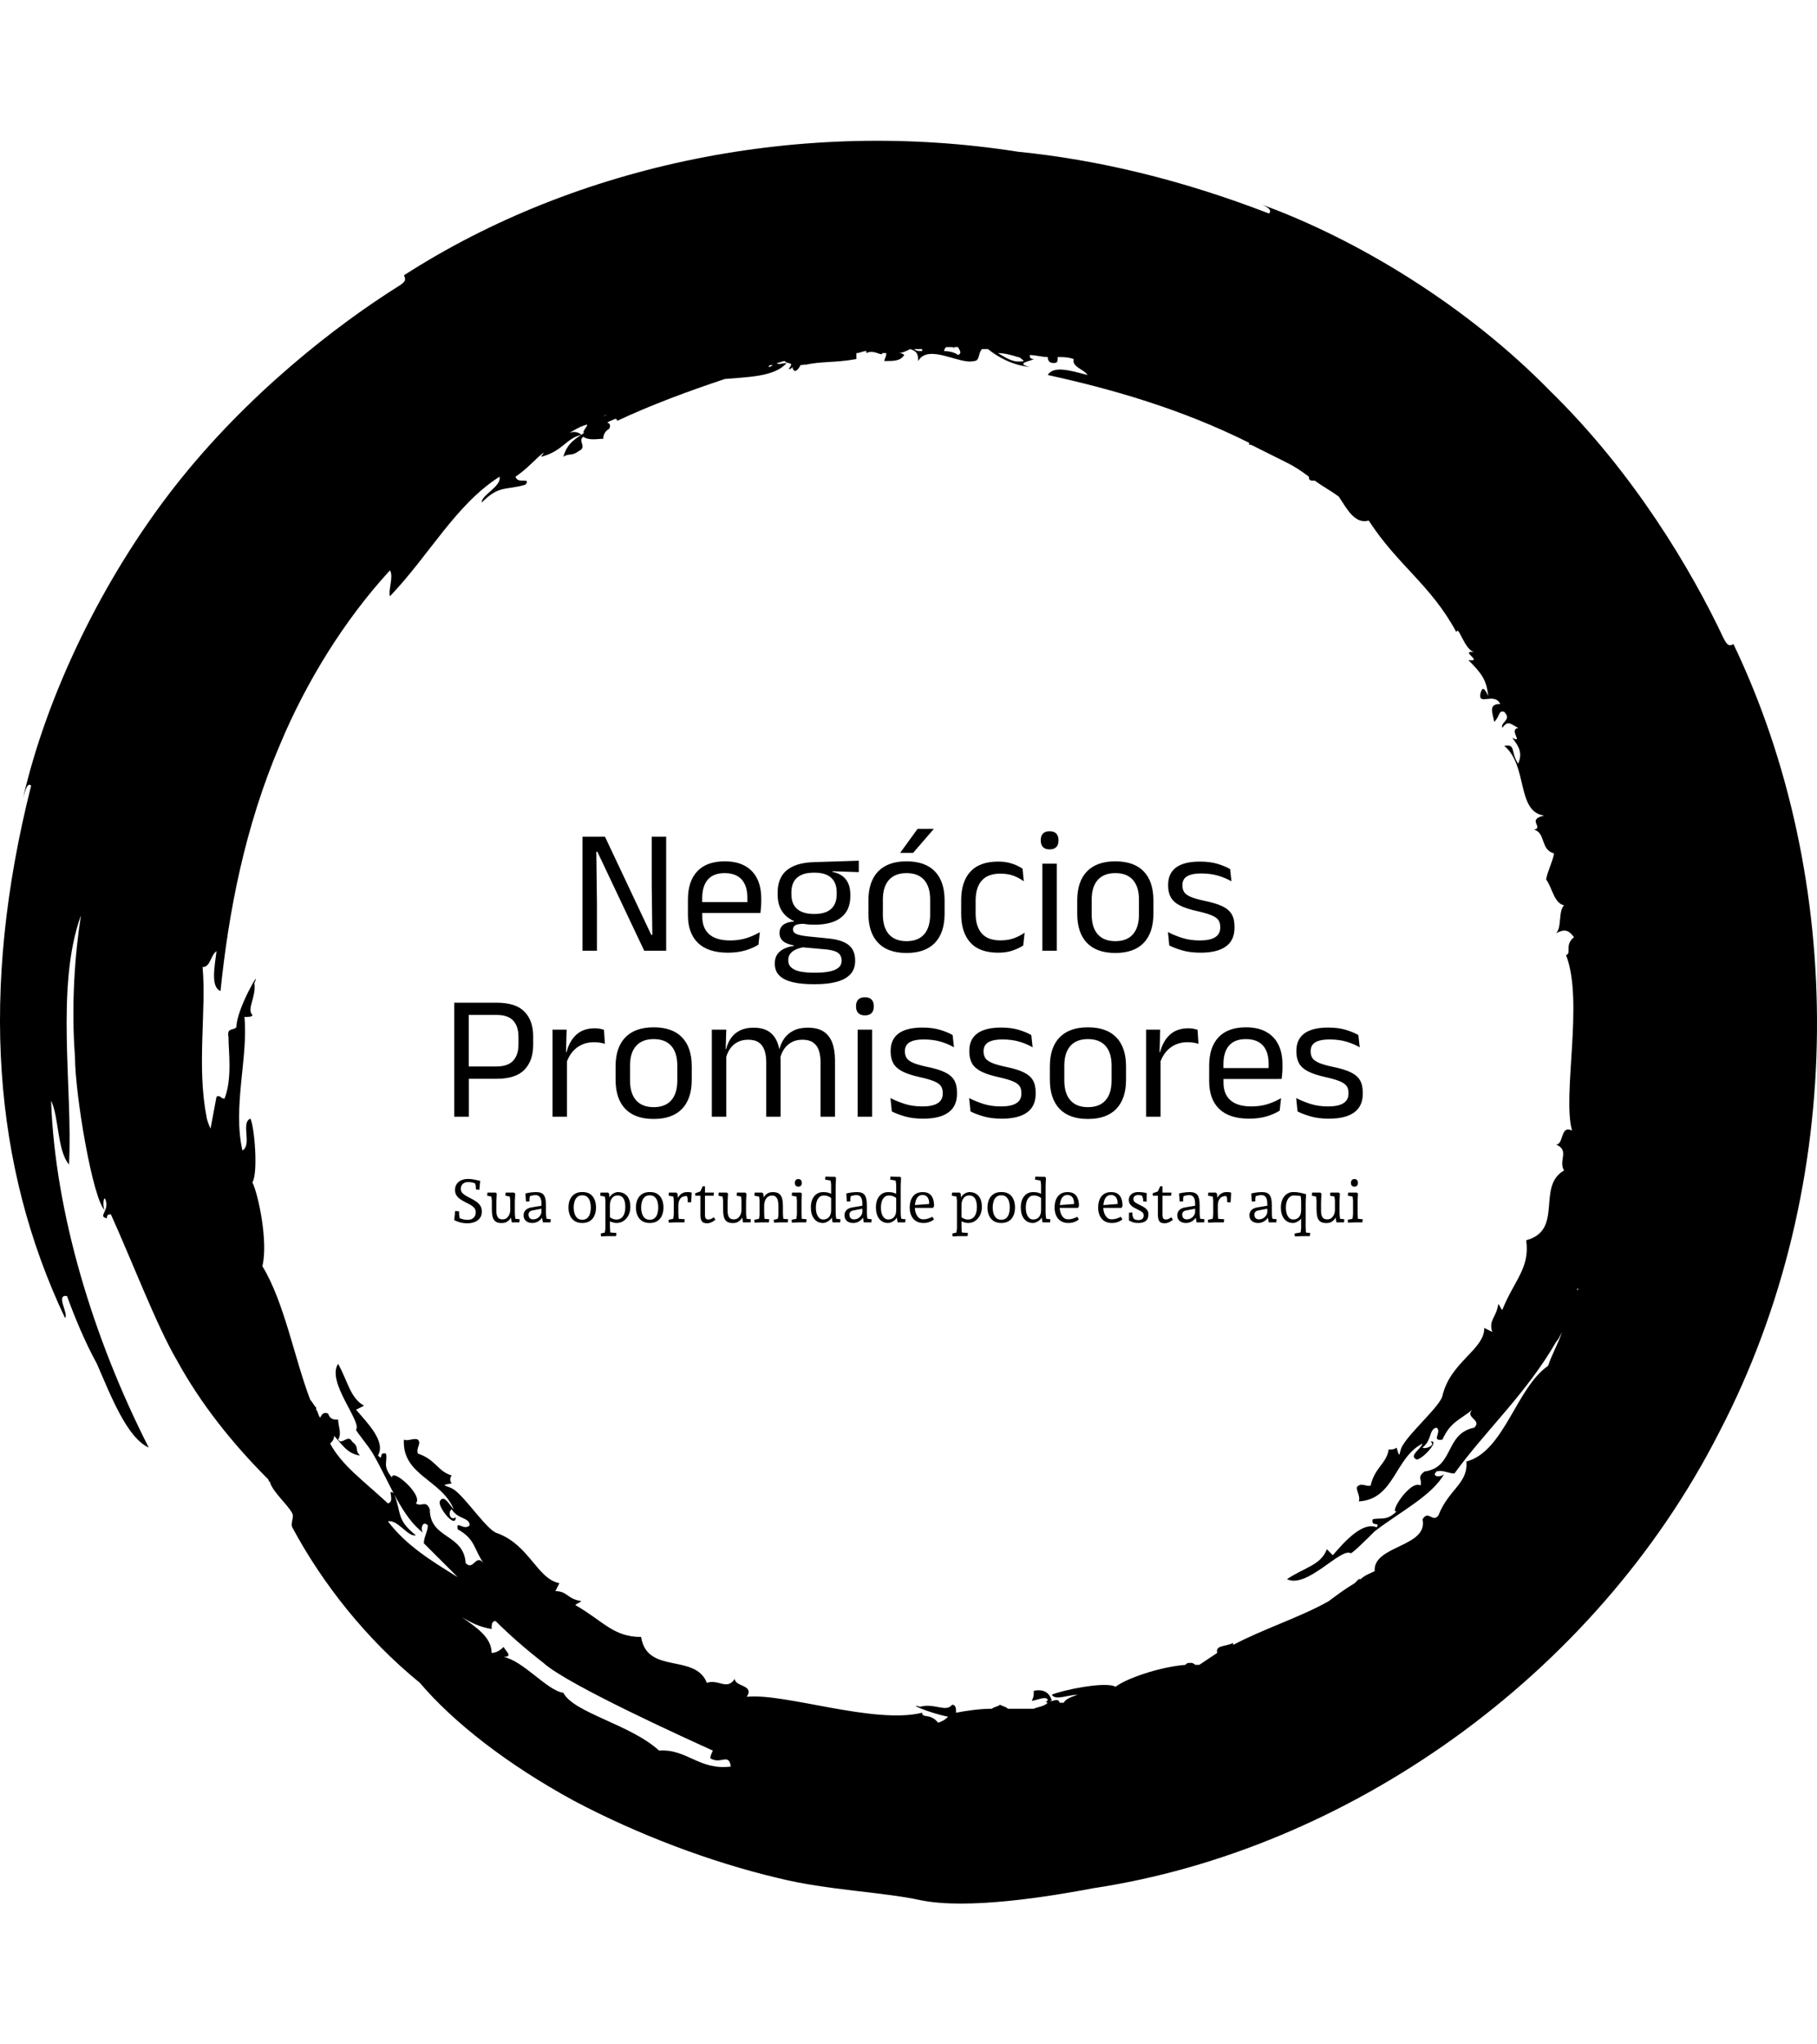 <svg xmlns="http://www.w3.org/2000/svg" version="1.1" xmlns:xlink="http://www.w3.org/1999/xlink" xmlns:svgjs="http://svgjs.dev/svgjs" width="2000" height="2250" viewBox="0 0 2000 2250"><g transform="matrix(1,0,0,1,0,0)"><svg viewBox="0 0 320 360" data-background-color="#fffff5" preserveAspectRatio="xMidYMid meet" height="2250" width="2000" xmlns="http://www.w3.org/2000/svg" xmlns:xlink="http://www.w3.org/1999/xlink"><g id="tight-bounds" transform="matrix(1,0,0,1,0,0)"><svg viewBox="0 0 320 360" height="360" width="320"><g><svg></svg></g><g><svg viewBox="0 0 320 360" height="360" width="320"><g><path d="M165.217 303.356c-1.404-1.755-2.809-0.702-2.808-1.755-8.426 2.106-24.223-3.511-30.894-2.809 1.404-2.106-2.106-1.755-2.106-3.159-1.404 2.106-2.809 0-4.915 0.702-2.106-5.266-10.532-1.404-11.585-8.075-4.915 0-6.67-2.809-11.586-5.617 0.351-0.351 0.702-0.351 1.054-0.702-2.457-0.351-2.457-1.755-4.564-1.755l0.702-1.405c-3.862-0.702-5.266-6.67-10.883-8.776-1.755-0.351-5.617-6.319-7.723-7.724-1.053-0.702-2.809-0.702-0.352-1.053-0.351-0.351-0.351-1.053 0-1.404-2.457-0.702-2.809-2.809-5.968-3.862-0.351-1.053 0.702-1.755 0-2.457-0.702-0.351-1.755 0.351-2.457 0-0.351 6.319 6.67 7.021 8.777 12.287-0.702-0.702-1.755-2.809-2.458-1.404-0.351 1.053 2.809 4.915 2.809 2.808-1.053 0.702-1.404-1.053-0.703-1.404 1.053 1.755 3.16 1.404 3.16 2.809-1.053 1.053-2.457-1.053-2.106 0.702 3.16 1.755 2.809 3.511 4.563 5.968-1.404-1.755-1.755 1.404-3.159 0-0.351-5.266-6.319-4.213-6.319-9.479-0.702-1.755-1.404-0.351-2.458-1.053 1.404-1.404-4.213-6.319-4.213-4.564-1.755-2.106-0.702-2.809-1.053-4.213-1.404-0.351-0.351 1.404-1.404 0.351 1.404-2.457-1.755-5.617-3.862-8.074l1.405-0.702c-2.457-1.404-2.809-4.213-4.564-7.373-2.106 3.16 4.213 10.181 3.159 11.585 0 0.351 2.457 3.16 3.16 4.564 2.809 4.915 4.915 10.883 8.777 13.692-0.702-0.351-0.351-2.457 0.702-1.404 0 1.053-0.702 2.106-0.702 3.159 2.106 2.106 3.862 3.862 5.968 5.968-4.564-2.809-9.128-5.617-12.288-9.83 1.755-0.351 3.511 2.809 4.915 2.458-3.511-2.809-2.457-3.862-3.861-7.372-1.404-1.053 0.351 1.404-1.054 1.755-4.564-4.213-8.075-6.67-10.181-10.532 0.351-0.351 0.702-0.702 0.703-1.404-0.351-0.351-0.351-0.351-0.703-0.702 2.106 2.106 2.809 3.862 5.266 4.212-1.053-1.053 0-1.404-1.404-2.457-0.702-1.404-1.755 0.702-2.457-0.351 0.702-1.053 0-2.457 0-3.511-0.702 0-1.404 0-1.756-1.053-0.702-0.351-1.053 0-1.404 0.702-0.351-0.351-0.351-1.053-0.702-1.404v-0.351c-0.351-0.351-0.702-1.053-1.053-1.405-2.809-7.372-4.564-17.202-8.426-23.521 1.053-4.213-0.702-12.638-1.755-14.745 1.053-1.755 0.351-9.83-0.351-11.234-1.755 0.702 0.351 4.564-1.404 5.617-1.755-7.723 1.053-16.5 0.351-23.521 0.702 0 1.404 0 1.404-0.351-1.053-1.053 0.702-3.16 0.351-5.617 1.404-3.16-3.16 4.564-3.16 7.723-0.351 0.702-1.755 0-1.404 1.756 0 2.457 0.702 7.372-0.702 10.883-0.702 0-0.702-0.702-1.404-0.351-0.351 1.755-0.702 3.862-1.053 5.617-0.351-0.702-0.702-1.755-0.703-2.107-1.755-8.777 0-18.958-0.702-26.33 1.404 0 1.404-2.106 2.458-2.808-0.351 2.809-1.053 6.319 0.702 7.021 1.404-13.692 4.213-28.787 10.532-43.532 4.564-10.883 11.234-21.766 19.308-30.543 0.702 1.053-0.351 3.511 0 4.564 7.021-7.372 11.585-16.149 19.309-21.064 0.351 1.755-3.16 3.16-3.16 4.564 3.16-3.16 4.213-2.106 7.724-3.159 1.053-1.404-1.404 0-1.756-1.405 2.106-1.404 3.511-3.16 4.915-4.212 0 0.351-0.351 0.351-0.351 0.702 3.862-1.053 4.213-3.16 7.022-3.862-0.351-0.351-1.053-0.702-2.107-0.351 0.702-0.351 1.755-1.053 2.809-1.404-0.351 0-0.351 0.351-0.702 0.351 2.106-1.053 0.351 0.351 0.351 1.053 0.351 0 0.702-0.351 0.702-0.351-2.106 1.404-3.511 2.106-4.213 4.564 1.053-0.702 1.404 0 2.809-1.054 1.404-0.702-0.351-1.755 0.702-2.457 1.053 0.702 2.457 0.351 3.51 0.351 0-0.702 0.351-1.404 1.054-1.755 0.351-0.702 0-1.053-0.352-1.053 0.351-0.351 0.702-0.351 1.405-0.703 0 0 0.351 0 0.351 0.351 5.968-2.809 12.638-5.266 18.957-7.372 3.862-0.351 8.777-0.351 10.883-2.808-0.702 0-1.404 0.351-1.755 0 0.351 0 1.053-0.351 1.404-0.351 0.702 0.702 1.755 0 0.702 1.404 0.351 0 0.351 0 0.703-0.351 0 0.351 0 0.351 0.351 0.702 0.351 0 0.702-0.351 1.053-1.053 0.351 0 0.702 0 1.053-0.351l-0.351 0.351c2.809-0.702 5.266-0.351 9.128-1.054 0-0.351 0-0.702 0-1.053 0.702 0 1.053-0.351 1.755-0.351v0.351c1.404-0.702 2.809 0.702 2.808 0 0.351 0 0.351 0 0.703 0 0 0.702-0.351 1.053-0.351 1.405 1.755 0 2.809 0 3.51-1.054-0.351-0.351-0.702-0.351-1.053-0.351 0.702 0 1.404-0.351 2.106-0.702 1.053 0.351 1.404 0.702 1.405 2.107 1.755-3.16 7.372 0.702 9.829 0 1.053 0 0.702-1.404 1.405-2.107 0.351 0 0.702 0 1.053 0 1.755 1.404 4.213 2.809 7.372 3.16-2.809-0.702 0.351-1.053 0.702-1.405-0.702 0-0.702-0.351-0.702-0.702 1.053 0 2.106 0.351 3.16 0.351 0 0.702 0.351 1.053 1.053 1.054 0.702 0 0.702-0.351 0.702-1.054 1.053 0 1.755 0 2.809 0.351-0.351 1.404 1.755 1.755 2.457 2.809-2.809-0.702-5.968-1.755-7.021 0 11.234 2.457 23.521 5.968 35.457 11.936 0 0 0 0 0 0.351h0.352c2.106 1.053 4.213 2.106 6.319 3.16 1.404 0.702 2.457 1.404 3.861 2.457 0 0.351 0 0.702 0.703 0.702h0.351c1.404 1.053 2.809 1.755 4.212 2.809 1.404 2.106 2.809 4.915 5.266 4.213 5.266 8.075 10.883 11.234 15.447 19.659 0.351-1.404 1.404 3.16 3.16 3.511-2.809-0.351 1.755 1.755-1.053 1.404 2.457 2.457 3.16 3.511 3.51 6.319-0.702-1.404-1.053-1.755-1.404-0.351-0.351 2.106 2.457-0.351 3.511 1.756-2.106 0-1.404 1.404-1.054 3.159 1.053-1.053 0.702-2.106 1.756-1.755 1.404 1.404-0.702 1.755-0.351 2.809 1.053-1.404 1.404-0.702 2.808 0-1.755 0.351 1.053 2.809-1.053 1.755 1.404 1.755 1.755 2.809 1.053 4.564-1.404-2.106-0.351-3.511-2.457-3.16 4.213 3.511 2.106 11.585 7.021 12.287-3.16 0.702 0 2.106-1.755 2.458 2.106 0.702 1.053 3.511 3.51 4.213-0.351 1.755-1.053 2.809-1.404 4.563 1.053 1.404 1.404 4.213 3.16 4.564-1.053 1.053-0.351 3.862-1.404 4.915 1.404-0.702 2.106-0.702 3.159 0.702-1.755 1.404-0.351 2.809-1.404 3.16 3.16 8.075-0.702 24.575 1.053 30.894-2.106-1.053-1.404 2.457-2.808 2.457 2.457 1.053 0.351 2.809 1.404 4.564-4.915 2.809 0 10.532-6.67 12.287 0.702 4.915-2.106 7.021-4.213 12.288-0.351-0.351-0.351-0.702-0.702-1.054-0.351 2.457-1.755 2.809-1.054 4.915l-1.404-0.702c0 3.862-5.968 5.968-7.372 11.936-0.351 1.755-5.617 6.319-7.022 8.777-0.702 1.053-0.351 2.809-1.053 0.351-0.351 0.351-1.053 0.351-1.404 0.351-0.351 2.457-2.457 3.16-3.16 6.319-0.702 0.351-1.755-0.702-2.457 0.351 0 0.702 0.702 1.755 0.351 2.458 6.319-0.351 6.319-7.723 11.234-10.181-0.351 1.053-2.457 2.106-1.053 2.808 1.053 0 4.213-3.511 2.457-3.159 1.053 0.702-1.053 1.404-1.404 1.053 1.755-1.404 1.053-3.16 2.458-3.511 1.053 0.702-1.053 2.457 1.053 2.107 1.404-3.16 3.16-3.511 5.266-5.266-1.404 1.404 1.755 1.755 0.351 3.159-5.266 1.053-3.511 7.021-8.777 7.724-1.404 1.053-0.351 1.404-0.702 2.457-1.755-1.053-5.617 4.915-4.213 4.564-1.755 1.755-2.809 1.053-4.212 1.404-0.351 1.404 1.404 0.351 0.702 1.405-2.457-1.053-5.617 2.457-7.724 4.915l-1.053-1.054c-1.053 2.809-3.862 3.16-7.021 5.266 3.511 1.755 9.479-5.617 11.234-4.564 0.351 0 3.16-2.809 4.213-3.861 4.564-3.511 10.181-6.319 12.287-10.181-0.351 0.702-2.457 0.702-1.404-0.351 1.053-0.351 2.106 0.351 3.159 0.351 5.617-7.723 12.638-14.043 17.905-23.17 0.351-0.351 0.702-1.053 1.053-1.756-0.702 2.106-1.755 3.862-2.458 5.968-5.617 3.862-7.723 15.096-14.393 16.851 0.351 3.862-3.16 4.915-4.915 9.479-1.053 1.404-1.755-1.053-2.809 0.702 1.053 4.915-8.777 4.564-8.425 9.128-0.702 0.351-1.755 0.702-2.458 1.404h-0.351c-0.351 0.351-0.351 0.351-0.702 0.702-1.755 1.053-3.16 2.106-4.564 3.16-4.915 2.809-11.585 4.915-16.851 7.723v-0.351c-1.404 0.702-3.16 0.351-2.809 1.756-1.053 0.702-2.106 1.404-3.159 2.106-0.351 0-0.351 0-0.702 0 0 0-0.351-0.351-0.702-0.351-0.702 0-0.702 0-1.054 0.351-4.564 0.351-10.532 2.457-12.287 3.862-1.755-1.053-9.83 0.702-11.234 1.404 0.702 1.053 2.809 0 4.564 0-1.053 0.351-2.106 0.702-2.458 1.404-0.351 0-0.351 0-0.702 0-0.351-1.053-1.404 0-1.755-0.351h0.351c-0.351-1.404-1.404-2.106-3.16-1.755 0 0.702 0 1.053-0.351 1.755 0.702 0 2.809-1.053 2.809 0-0.351 0-0.351 0.351 0 0.351-0.702 0.702-1.755 0.702-2.458 1.054-1.404 0-3.16 0-4.563 0-0.351-0.351-0.702-0.351-1.405-0.703-0.351 0.351-1.053 0.351-1.404 0.703-2.106 0-4.564 0.351-6.319 0.702 0-0.702 0-1.404-0.702-1.405-1.053 1.404-3.16-0.351-5.617 0.352-2.457-0.702 1.404 1.053 4.915 1.755-0.351 0.351-0.702 0.702-1.756 1.053M116.068 308.271c-4.915-4.564-15.096-6.67-16.851-10.181-2.809-0.351-7.021-5.617-10.532-6.319 1.755 0 0.351-1.053 0-1.755-0.702 0.702-1.404 1.053-2.106 1.053 0-2.809-2.809-4.564-5.266-6.319 1.755 1.053 3.16 1.755 5.266 2.106 0-0.702 0-1.404 0.702-1.404 2.457 2.457 5.266 4.915 8.425 7.372 4.213 3.862 25.979 13.692 29.841 15.447 0 0-0.702 1.404-0.351 1.404 1.755 1.053 3.16-1.053 3.511 1.404-5.617 0.702-7.723-3.16-12.639-2.808M277.909 226.824v0.351 0c-0.351 0 0-0.351 0-0.351M136.079 64.281c-0.351 0.351-0.702 0.351-0.702 0.351 0-0.351 0.351-0.351 0.702-0.351M129.409 66.036c0 0.351 0 0.351 0 0 0 0.351 0 0.351 0 0 0 0.351 0 0 0 0M106.238 73.408v0c0.351-0.351 0.351-0.351 0.703-0.351-0.351 0-0.702 0.351-0.703 0.351M162.409 61.823c-0.702 0-1.053 0-1.404-0.351 0.351 0 0.702 0 1.053 0h0.351c0 0 0 0 0 0.351M168.728 62.525c-0.351-0.351-1.404-0.702-2.457-0.702 0-0.351 0.351-0.702 0.351-0.702 0.351 0 0.702 0 1.053 0 0 0 0.351 0 0.351 0.351 0 0 0 0 0-0.351 0.351 0 0.351 0 0.702 0 0.351 0.702 0.702 1.053 0 1.404M180.313 63.579c-1.755 0.351-2.809-0.351-4.564-1.405 1.053 0 2.457 0.351 3.511 0.702 0.351 0 0.702 0.351 1.053 0.703M305.292 113.43c-0.702 0.351-1.053 0.351-1.755-1.053-5.617-11.936-15.798-29.138-30.543-43.532-14.394-14.745-33.702-26.681-51.255-33.001 1.053 0.351 2.457 1.053 1.755 1.756-15.447-5.968-30.192-9.479-44.234-10.883-37.915-5.968-77.585 2.106-108.128 21.766 0.351 0.702 0.351 1.053-0.702 1.755-11.234 7.021-27.032 19.309-39.671 35.458-12.638 16.149-22.468 36.511-26.681 54.766 0.351-1.053 0.702-2.809 1.405-2.107-9.128 36.16-6.67 67.053 5.968 93.735 0.702-0.702-1.755-4.213 0.351-3.862 1.404 3.862 3.16 8.075 5.266 11.936 2.457 5.617 5.266 12.989 9.128 14.745-9.83-19.309-16.5-41.426-17.203-61.085 1.404 2.809 1.053 8.777 3.16 11.234 0.702-13.34-2.457-31.245 2.106-43.883-1.053 6.67-1.755 15.798-1.053 24.925 0 6.67 3.16 25.277 5.266 27.032-0.351-0.351-0.351-2.106 0-2.106 1.053 2.106-1.404 3.16 0.351 3.511 0-0.702 0.351-0.702 0.702-0.703 3.511 7.723 8.075 19.66 11.585 25.628 4.213 7.723 9.83 14.745 16.149 21.064 0 0.351 0.351 0.351 0.352 0.702 0.702 1.755 3.16 3.862 3.861 5.266 0.351 0.702-0.351 1.755 0 2.458 5.266 9.83 12.989 19.66 22.468 27.383 5.968 7.021 15.447 14.394 27.032 20.713 11.234 5.968 24.223 10.883 36.16 13.691 8.426 2.106 18.606 2.457 24.926 3.862 8.426 1.755 23.17-0.702 30.542-2.107 44.234-6.67 88.117-36.862 110.235-80.393 22.819-43.883 22.117-97.596 2.457-138.671" fill="#000000" fill-rule="nonzero" stroke="none" stroke-width="1" stroke-linecap="butt" stroke-linejoin="miter" stroke-miterlimit="10" stroke-dasharray="" stroke-dashoffset="0" font-family="none" font-weight="none" font-size="none" text-anchor="none" style="mix-blend-mode: normal" data-fill-palette-color="tertiary"></path></g><g transform="matrix(1,0,0,1,80,142.269)"><svg viewBox="0 0 160 75.463" height="75.463" width="160"><g><svg viewBox="0 0 160 75.463" height="75.463" width="160"><g><svg viewBox="0 0 160 75.463" height="75.463" width="160"><g id="textblocktransform"><svg viewBox="0 0 160 75.463" height="75.463" width="160" id="textblock"><g><svg viewBox="0 0 160 58.465" height="58.465" width="160"><g transform="matrix(1,0,0,1,0,0)"><svg width="160" viewBox="131.11 -34.15 254.65 81.3" height="58.465" data-palette-color="#091627"><svg></svg><svg></svg><g class="wordmark-text-0" data-fill-palette-color="primary" id="text-0"><path d="M167.06 0v-31.95h6.3l12.97 27.5h0.3l-0.17-13.95v-13.55h4.05v31.95h-6.15l-13.13-27.73h-0.3l0.18 14.6v13.13zM207.83 0.55v0c-3.713 0-6.513-0.91-8.4-2.73-1.88-1.813-2.82-4.413-2.82-7.8v0-4.35c0-3.433 0.873-6.077 2.62-7.93 1.753-1.86 4.313-2.79 7.68-2.79v0c2.267 0 4.157 0.42 5.67 1.26 1.52 0.84 2.663 2.037 3.43 3.59 0.767 1.547 1.15 3.397 1.15 5.55v0 0.9c0 0.533-0.023 1.067-0.07 1.6-0.04 0.533-0.093 1.057-0.16 1.57v0h-3.73c0.04-0.8 0.063-1.557 0.07-2.27 0.007-0.72 0.01-1.38 0.01-1.98v0c0-1.48-0.237-2.733-0.71-3.76-0.473-1.027-1.183-1.81-2.13-2.35-0.94-0.54-2.117-0.81-3.53-0.81v0c-2.1 0-3.677 0.607-4.73 1.82-1.047 1.22-1.57 2.963-1.57 5.23v0 2.32l0.02 0.5v2.33c0 1.013 0.15 1.93 0.45 2.75 0.3 0.813 0.77 1.517 1.41 2.11 0.64 0.593 1.457 1.043 2.45 1.35 0.993 0.307 2.173 0.46 3.54 0.46v0c1.587 0 3.063-0.207 4.43-0.62 1.36-0.42 2.643-0.987 3.85-1.7v0l-0.38 3.5c-1.08 0.68-2.337 1.227-3.77 1.64-1.44 0.407-3.033 0.61-4.78 0.61zM216.08-13.63v3.05h-17.35v-3.05zM232.06-7.3v0c-3.32 0-5.867-0.723-7.64-2.17-1.773-1.453-2.66-3.53-2.66-6.23v0-0.62c0-1.687 0.343-3.157 1.03-4.41 0.693-1.247 1.8-2.223 3.32-2.93 1.513-0.713 3.497-1.103 5.95-1.17v0l12.44-0.4v3.2l-7.34-0.25-0.03 0.18c1.153 0.233 2.097 0.633 2.83 1.2 0.733 0.567 1.277 1.273 1.63 2.12 0.36 0.853 0.54 1.847 0.54 2.98v0 0.55c0 2.58-0.85 4.55-2.55 5.91-1.7 1.36-4.207 2.04-7.52 2.04zM231.88 6.15v0h0.57c1.5 0 2.79-0.113 3.87-0.34 1.073-0.22 1.903-0.573 2.49-1.06 0.58-0.48 0.87-1.12 0.87-1.92v0-0.1c0-0.933-0.337-1.647-1.01-2.14-0.673-0.493-1.83-0.817-3.47-0.97v0l-6.89-0.62 1.14-0.05c-0.927 0.133-1.747 0.35-2.46 0.65-0.707 0.3-1.26 0.697-1.66 1.19-0.4 0.493-0.6 1.107-0.6 1.84v0 0.05c0 0.847 0.293 1.53 0.88 2.05 0.58 0.513 1.403 0.88 2.47 1.1 1.067 0.213 2.333 0.32 3.8 0.32zM232.38 9.38v0h-0.72c-2.2 0-4.097-0.19-5.69-0.57-1.593-0.373-2.827-0.98-3.7-1.82-0.873-0.84-1.31-1.97-1.31-3.39v0-0.1c0-1 0.237-1.833 0.71-2.5 0.473-0.667 1.113-1.193 1.92-1.58 0.813-0.38 1.72-0.637 2.72-0.77v0l-0.03-0.15c-1.367-0.233-2.373-0.637-3.02-1.21-0.653-0.58-0.98-1.327-0.98-2.24v0-0.03c0-0.633 0.147-1.173 0.44-1.62 0.293-0.453 0.733-0.813 1.32-1.08 0.593-0.267 1.35-0.433 2.27-0.5v0-0.5l4.64 1.18-1.89-0.05c-1.133 0.013-1.917 0.15-2.35 0.41-0.433 0.26-0.65 0.647-0.65 1.16v0 0.03c0 0.547 0.307 0.963 0.92 1.25 0.62 0.28 1.67 0.503 3.15 0.67v0l5.93 0.6c2.58 0.267 4.463 0.89 5.65 1.87 1.18 0.973 1.77 2.41 1.77 4.31v0 0.13c0 1.513-0.45 2.753-1.35 3.72-0.9 0.967-2.173 1.67-3.82 2.11-1.653 0.447-3.63 0.67-5.93 0.67zM232-10.3v0c1.407 0 2.57-0.203 3.49-0.61 0.927-0.413 1.627-1.03 2.1-1.85 0.48-0.827 0.72-1.84 0.72-3.04v0-0.6c0-1.167-0.23-2.16-0.69-2.98-0.46-0.813-1.147-1.433-2.06-1.86-0.92-0.427-2.07-0.64-3.45-0.64v0h-0.16c-1.5 0-2.72 0.23-3.66 0.69-0.94 0.46-1.623 1.103-2.05 1.93-0.42 0.82-0.63 1.78-0.63 2.88v0 0.58c0 1.2 0.237 2.207 0.71 3.02 0.473 0.82 1.183 1.437 2.13 1.85 0.953 0.42 2.137 0.63 3.55 0.63zM257.88 0.63v0c-3.5 0-6.153-0.947-7.96-2.84-1.813-1.893-2.72-4.617-2.72-8.17v0-3.72c0-3.533 0.91-6.243 2.73-8.13 1.82-1.88 4.47-2.82 7.95-2.82v0c3.5 0 6.153 0.94 7.96 2.82 1.807 1.887 2.71 4.597 2.71 8.13v0 3.72c0 3.553-0.903 6.277-2.71 8.17-1.807 1.893-4.46 2.84-7.96 2.84zM257.88-2.68v0c2.167 0 3.813-0.64 4.94-1.92 1.12-1.287 1.68-3.137 1.68-5.55v0-4.18c0-2.4-0.56-4.237-1.68-5.51-1.127-1.273-2.773-1.91-4.94-1.91v0c-2.147 0-3.79 0.637-4.93 1.91-1.133 1.273-1.7 3.11-1.7 5.51v0 4.18c0 2.413 0.567 4.263 1.7 5.55 1.14 1.28 2.783 1.92 4.93 1.92zM256.13-27.43v-0.05l4.85-6.67h4.5v0.07l-5.75 6.65zM283.58 0.55v0c-3.5 0-6.103-0.947-7.81-2.84-1.713-1.893-2.57-4.573-2.57-8.04v0-3.8c0-3.48 0.86-6.157 2.58-8.03 1.713-1.88 4.313-2.82 7.8-2.82v0c1.033 0 1.977 0.097 2.83 0.29 0.847 0.193 1.607 0.443 2.28 0.75 0.673 0.307 1.247 0.627 1.72 0.96v0l0.34 3.53c-0.78-0.6-1.707-1.11-2.78-1.53-1.08-0.413-2.343-0.62-3.79-0.62v0c-2.333 0-4.07 0.647-5.21 1.94-1.147 1.287-1.72 3.163-1.72 5.63v0 3.6c0 2.42 0.573 4.28 1.72 5.58 1.14 1.3 2.877 1.95 5.21 1.95v0c1.5 0 2.797-0.21 3.89-0.63 1.087-0.413 2.057-0.92 2.91-1.52v0l-0.38 3.57c-0.733 0.5-1.69 0.963-2.87 1.39-1.187 0.427-2.57 0.64-4.15 0.64zM300.01-24.4v24.4h-4.05v-24.4zM297.98-28.4v0c-0.833 0-1.453-0.22-1.86-0.66-0.407-0.447-0.61-1.053-0.61-1.82v0-0.12c0-0.787 0.203-1.397 0.61-1.83 0.407-0.433 1.027-0.65 1.86-0.65v0c0.833 0 1.46 0.217 1.88 0.65 0.413 0.433 0.62 1.043 0.62 1.83v0 0.12c0 0.787-0.207 1.397-0.62 1.83-0.42 0.433-1.047 0.65-1.88 0.65zM316.41 0.63v0c-3.5 0-6.157-0.947-7.97-2.84-1.807-1.893-2.71-4.617-2.71-8.17v0-3.72c0-3.533 0.91-6.243 2.73-8.13 1.813-1.88 4.463-2.82 7.95-2.82v0c3.5 0 6.153 0.94 7.96 2.82 1.807 1.887 2.71 4.597 2.71 8.13v0 3.72c0 3.553-0.903 6.277-2.71 8.17-1.807 1.893-4.46 2.84-7.96 2.84zM316.41-2.68v0c2.167 0 3.81-0.64 4.93-1.92 1.127-1.287 1.69-3.137 1.69-5.55v0-4.18c0-2.4-0.563-4.237-1.69-5.51-1.12-1.273-2.763-1.91-4.93-1.91v0c-2.153 0-3.797 0.637-4.93 1.91-1.133 1.273-1.7 3.11-1.7 5.51v0 4.18c0 2.413 0.567 4.263 1.7 5.55 1.133 1.28 2.777 1.92 4.93 1.92zM340.33 0.55v0c-1.967 0-3.683-0.213-5.15-0.64-1.467-0.427-2.683-0.89-3.65-1.39v0l-0.37-3.75c1.213 0.633 2.55 1.183 4.01 1.65 1.453 0.467 3.107 0.7 4.96 0.7v0c1.887 0 3.303-0.3 4.25-0.9 0.953-0.593 1.43-1.483 1.43-2.67v0-0.28c0-0.767-0.18-1.4-0.54-1.9-0.36-0.5-1.007-0.94-1.94-1.32-0.933-0.387-2.26-0.77-3.98-1.15v0c-2.047-0.453-3.663-0.983-4.85-1.59-1.18-0.607-2.023-1.36-2.53-2.26-0.507-0.9-0.76-2-0.76-3.3v0-0.23c0-2.133 0.74-3.75 2.22-4.85 1.487-1.1 3.72-1.65 6.7-1.65v0c1.913 0 3.577 0.217 4.99 0.65 1.407 0.433 2.56 0.917 3.46 1.45v0l0.38 3.43c-1.087-0.633-2.33-1.16-3.73-1.58-1.4-0.413-2.977-0.62-4.73-0.62v0c-1.267 0-2.29 0.13-3.07 0.39-0.787 0.253-1.353 0.62-1.7 1.1-0.347 0.473-0.52 1.043-0.52 1.71v0 0.2c0 0.733 0.173 1.353 0.52 1.86 0.347 0.507 0.977 0.95 1.89 1.33 0.907 0.373 2.17 0.733 3.79 1.08v0c2.08 0.42 3.733 0.92 4.96 1.5 1.227 0.587 2.103 1.327 2.63 2.22 0.54 0.887 0.81 2.03 0.81 3.43v0 0.43c0 2.3-0.8 4.033-2.4 5.2-1.607 1.167-3.967 1.75-7.08 1.75z" fill="#000000" fill-rule="nonzero" stroke="none" stroke-width="1" stroke-linecap="butt" stroke-linejoin="miter" stroke-miterlimit="10" stroke-dasharray="" stroke-dashoffset="0" font-family="none" font-weight="none" font-size="none" text-anchor="none" style="mix-blend-mode: normal" data-fill-palette-color="primary" opacity="1"></path><path d="M142.98 35.89v0h-9.17v-3.45h9.07c2.18 0 3.763-0.543 4.75-1.63 0.987-1.093 1.48-2.6 1.48-4.52v0-2.17c0-1.953-0.49-3.463-1.47-4.53-0.973-1.067-2.543-1.6-4.71-1.6v0h-9.15v-3.42h9.23c3.567 0 6.16 0.837 7.78 2.51 1.627 1.673 2.44 3.977 2.44 6.91v0 2.4c0 2.967-0.82 5.293-2.46 6.98-1.64 1.68-4.237 2.52-7.79 2.52zM135.21 35.32v11.2h-4.1v-31.95h4.07v18.9zM162.51 31.59v0l-0.93-3.12 1-0.05c0.533-2.067 1.45-3.697 2.75-4.89 1.3-1.193 3.027-1.79 5.18-1.79v0c0.533 0 1.01 0.043 1.43 0.13 0.427 0.08 0.807 0.18 1.14 0.3v0l0.25 3.92c-0.413-0.133-0.877-0.24-1.39-0.32-0.507-0.087-1.067-0.13-1.68-0.13v0c-1.833 0-3.43 0.51-4.79 1.53-1.36 1.02-2.347 2.493-2.96 4.42zM162.71 29.62v16.9h-4.05v-24.4h3.95l-0.2 7.2zM187.01 47.15v0c-3.5 0-6.157-0.947-7.97-2.84-1.807-1.893-2.71-4.617-2.71-8.17v0-3.72c0-3.533 0.91-6.243 2.73-8.13 1.813-1.88 4.463-2.82 7.95-2.82v0c3.5 0 6.153 0.94 7.96 2.82 1.807 1.887 2.71 4.597 2.71 8.13v0 3.72c0 3.553-0.903 6.277-2.71 8.17-1.807 1.893-4.46 2.84-7.96 2.84zM187.01 43.84v0c2.167 0 3.81-0.64 4.93-1.92 1.127-1.287 1.69-3.137 1.69-5.55v0-4.18c0-2.4-0.563-4.237-1.69-5.51-1.12-1.273-2.763-1.91-4.93-1.91v0c-2.153 0-3.797 0.637-4.93 1.91-1.133 1.273-1.7 3.11-1.7 5.51v0 4.18c0 2.413 0.567 4.263 1.7 5.55 1.133 1.28 2.777 1.92 4.93 1.92zM237.83 30.79v15.73h-4.05v-15.28c0-1.28-0.163-2.39-0.49-3.33-0.32-0.947-0.853-1.677-1.6-2.19-0.74-0.52-1.733-0.78-2.98-0.78v0c-1.187 0-2.213 0.243-3.08 0.73-0.867 0.48-1.567 1.127-2.1 1.94-0.533 0.807-0.907 1.727-1.12 2.76v0l-0.63-2.88h0.5c0.267-1.047 0.717-2.02 1.35-2.92 0.633-0.9 1.493-1.627 2.58-2.18 1.08-0.547 2.42-0.82 4.02-0.82v0c1.82 0 3.283 0.357 4.39 1.07 1.107 0.72 1.92 1.767 2.44 3.14 0.513 1.373 0.77 3.043 0.77 5.01zM207.36 28.22v18.3h-4.05v-24.4h4.05l-0.18 5.85zM222.58 30.67v15.85h-4.02v-15.28c0-1.28-0.163-2.39-0.49-3.33-0.327-0.947-0.857-1.677-1.59-2.19-0.733-0.52-1.723-0.78-2.97-0.78v0c-1.2 0-2.233 0.243-3.1 0.73-0.867 0.48-1.567 1.133-2.1 1.96-0.533 0.827-0.91 1.767-1.13 2.82v0l-0.75-2.88h0.9c0.253-1.1 0.687-2.103 1.3-3.01 0.62-0.913 1.457-1.64 2.51-2.18 1.06-0.54 2.35-0.81 3.87-0.81v0c2.247 0 3.957 0.583 5.13 1.75 1.18 1.167 1.92 2.867 2.22 5.1v0c0.08 0.333 0.137 0.697 0.17 1.09 0.033 0.387 0.05 0.773 0.05 1.16zM248.23 22.12v24.4h-4.05v-24.4zM246.21 18.12v0c-0.833 0-1.457-0.22-1.87-0.66-0.407-0.447-0.61-1.053-0.61-1.82v0-0.12c0-0.787 0.203-1.397 0.61-1.83 0.413-0.433 1.037-0.65 1.87-0.65v0c0.833 0 1.457 0.217 1.87 0.65 0.42 0.433 0.63 1.043 0.63 1.83v0 0.12c0 0.787-0.21 1.397-0.63 1.83-0.413 0.433-1.037 0.65-1.87 0.65zM262.56 47.07v0c-1.967 0-3.683-0.213-5.15-0.64-1.467-0.427-2.683-0.89-3.65-1.39v0l-0.38-3.75c1.22 0.633 2.557 1.183 4.01 1.65 1.46 0.467 3.117 0.7 4.97 0.7v0c1.88 0 3.297-0.3 4.25-0.9 0.947-0.593 1.42-1.483 1.42-2.67v0-0.28c0-0.767-0.18-1.4-0.54-1.9-0.353-0.5-0.997-0.94-1.93-1.32-0.933-0.387-2.26-0.77-3.98-1.15v0c-2.047-0.453-3.663-0.983-4.85-1.59-1.18-0.607-2.027-1.36-2.54-2.26-0.507-0.9-0.76-2-0.76-3.3v0-0.23c0-2.133 0.743-3.75 2.23-4.85 1.48-1.1 3.713-1.65 6.7-1.65v0c1.913 0 3.573 0.217 4.98 0.65 1.413 0.433 2.57 0.917 3.47 1.45v0l0.37 3.43c-1.08-0.633-2.32-1.16-3.72-1.58-1.4-0.413-2.977-0.62-4.73-0.62v0c-1.267 0-2.29 0.13-3.07 0.39-0.787 0.253-1.353 0.62-1.7 1.1-0.353 0.473-0.53 1.043-0.53 1.71v0 0.2c0 0.733 0.177 1.353 0.53 1.86 0.347 0.507 0.973 0.95 1.88 1.33 0.913 0.373 2.177 0.733 3.79 1.08v0c2.087 0.42 3.74 0.92 4.96 1.5 1.227 0.587 2.107 1.327 2.64 2.22 0.533 0.887 0.8 2.03 0.8 3.43v0 0.43c0 2.3-0.8 4.033-2.4 5.2-1.6 1.167-3.957 1.75-7.07 1.75zM284.61 47.07v0c-1.967 0-3.683-0.213-5.15-0.64-1.467-0.427-2.683-0.89-3.65-1.39v0l-0.38-3.75c1.22 0.633 2.557 1.183 4.01 1.65 1.46 0.467 3.117 0.7 4.97 0.7v0c1.88 0 3.297-0.3 4.25-0.9 0.947-0.593 1.42-1.483 1.42-2.67v0-0.28c0-0.767-0.18-1.4-0.54-1.9-0.353-0.5-0.997-0.94-1.93-1.32-0.933-0.387-2.26-0.77-3.98-1.15v0c-2.047-0.453-3.663-0.983-4.85-1.59-1.18-0.607-2.027-1.36-2.54-2.26-0.507-0.9-0.76-2-0.76-3.3v0-0.23c0-2.133 0.743-3.75 2.23-4.85 1.48-1.1 3.713-1.65 6.7-1.65v0c1.913 0 3.573 0.217 4.98 0.65 1.413 0.433 2.57 0.917 3.47 1.45v0l0.37 3.43c-1.08-0.633-2.32-1.16-3.72-1.58-1.4-0.413-2.977-0.62-4.73-0.62v0c-1.267 0-2.29 0.13-3.07 0.39-0.787 0.253-1.353 0.62-1.7 1.1-0.353 0.473-0.53 1.043-0.53 1.71v0 0.2c0 0.733 0.177 1.353 0.53 1.86 0.347 0.507 0.973 0.95 1.88 1.33 0.913 0.373 2.177 0.733 3.79 1.08v0c2.087 0.42 3.74 0.92 4.96 1.5 1.227 0.587 2.107 1.327 2.64 2.22 0.533 0.887 0.8 2.03 0.8 3.43v0 0.43c0 2.3-0.8 4.033-2.4 5.2-1.6 1.167-3.957 1.75-7.07 1.75zM308.73 47.15v0c-3.5 0-6.153-0.947-7.96-2.84-1.807-1.893-2.71-4.617-2.71-8.17v0-3.72c0-3.533 0.907-6.243 2.72-8.13 1.82-1.88 4.47-2.82 7.95-2.82v0c3.5 0 6.153 0.94 7.96 2.82 1.813 1.887 2.72 4.597 2.72 8.13v0 3.72c0 3.553-0.907 6.277-2.72 8.17-1.807 1.893-4.46 2.84-7.96 2.84zM308.73 43.84v0c2.167 0 3.813-0.64 4.94-1.92 1.127-1.287 1.69-3.137 1.69-5.55v0-4.18c0-2.4-0.563-4.237-1.69-5.51-1.127-1.273-2.773-1.91-4.94-1.91v0c-2.147 0-3.787 0.637-4.92 1.91-1.133 1.273-1.7 3.11-1.7 5.51v0 4.18c0 2.413 0.567 4.263 1.7 5.55 1.133 1.28 2.773 1.92 4.92 1.92zM328.88 31.59v0l-0.92-3.12 1-0.05c0.533-2.067 1.45-3.697 2.75-4.89 1.3-1.193 3.023-1.79 5.17-1.79v0c0.533 0 1.013 0.043 1.44 0.13 0.427 0.08 0.807 0.18 1.14 0.3v0l0.25 3.92c-0.42-0.133-0.883-0.24-1.39-0.32-0.507-0.087-1.07-0.13-1.69-0.13v0c-1.833 0-3.43 0.51-4.79 1.53-1.353 1.02-2.34 2.493-2.96 4.42zM329.08 29.62v16.9h-4.05v-24.4h3.95l-0.2 7.2zM353.93 47.07v0c-3.713 0-6.513-0.91-8.4-2.73-1.88-1.813-2.82-4.413-2.82-7.8v0-4.35c0-3.433 0.873-6.077 2.62-7.93 1.753-1.86 4.313-2.79 7.68-2.79v0c2.267 0 4.157 0.42 5.67 1.26 1.52 0.84 2.663 2.037 3.43 3.59 0.767 1.547 1.15 3.397 1.15 5.55v0 0.9c0 0.533-0.023 1.067-0.07 1.6-0.04 0.533-0.093 1.057-0.16 1.57v0h-3.72c0.033-0.8 0.053-1.557 0.06-2.27 0.007-0.72 0.01-1.38 0.01-1.98v0c0-1.48-0.237-2.733-0.71-3.76-0.473-1.027-1.183-1.81-2.13-2.35-0.94-0.54-2.117-0.81-3.53-0.81v0c-2.1 0-3.677 0.607-4.73 1.82-1.047 1.22-1.57 2.963-1.57 5.23v0 2.32l0.02 0.5v2.33c0 1.013 0.15 1.93 0.45 2.75 0.3 0.813 0.77 1.517 1.41 2.11 0.647 0.593 1.463 1.043 2.45 1.35 0.993 0.307 2.173 0.46 3.54 0.46v0c1.587 0 3.063-0.207 4.43-0.62 1.367-0.42 2.65-0.987 3.85-1.7v0l-0.38 3.5c-1.08 0.68-2.337 1.227-3.77 1.64-1.433 0.407-3.027 0.61-4.78 0.61zM362.18 32.89v3.05h-17.35v-3.05zM376.28 47.07v0c-1.967 0-3.683-0.213-5.15-0.64-1.467-0.427-2.683-0.89-3.65-1.39v0l-0.37-3.75c1.213 0.633 2.55 1.183 4.01 1.65 1.46 0.467 3.113 0.7 4.96 0.7v0c1.887 0 3.303-0.3 4.25-0.9 0.953-0.593 1.43-1.483 1.43-2.67v0-0.28c0-0.767-0.18-1.4-0.54-1.9-0.36-0.5-1.007-0.94-1.94-1.32-0.933-0.387-2.257-0.77-3.97-1.15v0c-2.053-0.453-3.67-0.983-4.85-1.59-1.187-0.607-2.033-1.36-2.54-2.26-0.507-0.9-0.76-2-0.76-3.3v0-0.23c0-2.133 0.74-3.75 2.22-4.85 1.487-1.1 3.72-1.65 6.7-1.65v0c1.92 0 3.583 0.217 4.99 0.65 1.407 0.433 2.56 0.917 3.46 1.45v0l0.38 3.43c-1.087-0.633-2.33-1.16-3.73-1.58-1.4-0.413-2.973-0.62-4.72-0.62v0c-1.267 0-2.293 0.13-3.08 0.39-0.78 0.253-1.347 0.62-1.7 1.1-0.347 0.473-0.52 1.043-0.52 1.71v0 0.2c0 0.733 0.173 1.353 0.52 1.86 0.353 0.507 0.983 0.95 1.89 1.33 0.907 0.373 2.17 0.733 3.79 1.08v0c2.08 0.42 3.733 0.92 4.96 1.5 1.227 0.587 2.107 1.327 2.64 2.22 0.533 0.887 0.8 2.03 0.8 3.43v0 0.43c0 2.3-0.8 4.033-2.4 5.2-1.6 1.167-3.96 1.75-7.08 1.75z" fill="#000000" fill-rule="nonzero" stroke="none" stroke-width="1" stroke-linecap="butt" stroke-linejoin="miter" stroke-miterlimit="10" stroke-dasharray="" stroke-dashoffset="0" font-family="none" font-weight="none" font-size="none" text-anchor="none" style="mix-blend-mode: normal" data-fill-palette-color="primary" opacity="1"></path></g></svg></g></svg></g><g transform="matrix(1,0,0,1,0,64.921)"><svg viewBox="0 0 160 10.542" height="10.542" width="160"><g transform="matrix(1,0,0,1,0,0)"><svg width="160" viewBox="3.5 -37.95 752.8 49.6" height="10.542" data-palette-color="#5a5a5a"><path d="M14.45 0.75L14.45 0.75Q10.8 0.75 7.85-0.15 4.9-1.05 3.5-1.9L3.5-1.9 4.25-9.45 7.5-9.15 7.5-6.85Q7.5-6.6 7.58-6.03 7.65-5.45 7.75-4.78 7.85-4.1 7.98-3.53 8.1-2.95 8.2-2.65L8.2-2.65 7.3-3.8Q8.6-3.15 10.53-2.63 12.45-2.1 14.6-2.1L14.6-2.1Q17.7-2.1 19.5-3.78 21.3-5.45 21.3-8.5L21.3-8.5Q21.3-10.6 20.05-12.03 18.8-13.45 16.85-14.58 14.9-15.7 12.73-16.75 10.55-17.8 8.6-19.13 6.65-20.45 5.4-22.3 4.15-24.15 4.15-26.8L4.15-26.8Q4.15-29.8 5.58-31.85 7-33.9 9.45-34.95 11.9-36 14.95-36L14.95-36Q17.4-36 20-35.5 22.6-35 25-34.4L25-34.4 24.3-27 21.4-27.35 21.4-29.45Q21.4-29.8 21.25-30.53 21.1-31.25 20.9-32.08 20.7-32.9 20.5-33.55L20.5-33.55 21.9-31.7Q19.75-32.85 18.25-33.13 16.75-33.4 14.7-33.4L14.7-33.4Q12.4-33.4 10.68-31.98 8.95-30.55 8.95-27.75L8.95-27.75Q8.95-25.75 10.2-24.38 11.45-23 13.45-21.88 15.45-20.75 17.65-19.65 19.85-18.55 21.85-17.15 23.85-15.75 25.1-13.8 26.35-11.85 26.35-9L26.35-9Q26.35-5.7 24.75-3.55 23.15-1.4 20.45-0.33 17.75 0.75 14.45 0.75ZM42.7 0.55L42.7 0.55Q39.2 0.55 37.48-0.93 35.75-2.4 35.2-5.03 34.65-7.65 34.65-11.05L34.65-11.05 34.65-17.8Q34.65-18.25 34.55-19.13 34.45-20 34.28-21.05 34.1-22.1 33.95-22.95L33.95-22.95 35.75-21.1 30.8-22.1 31-24.7 37.8-24.7 38.75-23.8Q38.7-22.75 38.6-21.35 38.5-19.95 38.45-18.6 38.4-17.25 38.4-16.3L38.4-16.3 38.4-9.15Q38.4-6.25 39.5-4.38 40.6-2.5 43.5-2.5L43.5-2.5Q45.65-2.5 47.05-3.65 48.45-4.8 49.18-6.63 49.9-8.45 49.9-10.4L49.9-10.4 49.9-17.8Q49.9-18.25 49.8-19.13 49.7-20 49.55-21.05 49.4-22.1 49.25-22.95L49.25-22.95 51.1-21.15 45.9-22.1 46.1-24.7 53.05-24.7 54-23.8Q53.95-22.75 53.88-21.35 53.8-19.95 53.75-18.6 53.7-17.25 53.7-16.3L53.7-16.3 53.7-8.2Q53.7-6.5 53.93-4.78 54.15-3.05 54.3-1.3L54.3-1.3 52.5-3.15 57.7-2.6 57.4 0 51.15 0 50.2-5.55 50.7-4.35Q50.4-3.75 49.53-2.58 48.65-1.4 47.03-0.43 45.4 0.55 42.7 0.55ZM68.2 0.5L68.2 0.5Q64.85 0.5 62.9-1.23 60.95-2.95 60.95-5.85L60.95-5.85Q60.95-8.45 62.63-10.18 64.3-11.9 67.65-12.45L67.65-12.45 76.4-13.9 76.4-11.45 68.25-9.9Q66.75-9.65 65.9-8.75 65.05-7.85 65.05-6.55L65.05-6.55Q65.05-4.65 66.03-3.58 67-2.5 68.8-2.5L68.8-2.5Q71.45-2.5 73.43-4.2 75.4-5.9 75.75-8.4L75.75-8.4 75.75-15.45Q75.75-19.05 74.55-20.83 73.35-22.6 70.95-22.6L70.95-22.6Q69.9-22.6 68.7-22.4 67.5-22.2 66.45-21.85 65.4-21.5 64.85-21.1L64.85-21.1 66.4-23.25 65.8-19.5 65.85-17.45 62.95-17.3 62.45-23.95Q63.95-24.35 65.45-24.6 66.95-24.85 68.45-24.98 69.95-25.1 71.45-25.1L71.45-25.1Q75.9-25.1 77.7-22.68 79.5-20.25 79.5-14.35L79.5-14.35 79.5-8.2Q79.5-5.95 79.78-4.28 80.05-2.6 80.25-1.65L80.25-1.65 78.6-3.15 83.5-2.6 83.2 0 76.95 0 75.95-5.65 76.85-5.8Q76.75-4.4 75.53-2.93 74.3-1.45 72.38-0.48 70.45 0.5 68.2 0.5ZM109.6 0.5L109.6 0.5Q105.8 0.5 103.25-1.15 100.7-2.8 99.43-5.68 98.15-8.55 98.15-12.3L98.15-12.3Q98.15-16.1 99.43-18.98 100.7-21.85 103.25-23.5 105.8-25.15 109.6-25.15L109.6-25.15Q115.3-25.15 118.13-21.63 120.95-18.1 120.95-12.3L120.95-12.3Q120.95-8.55 119.68-5.65 118.4-2.75 115.88-1.13 113.35 0.5 109.6 0.5ZM109.6-2.2L109.6-2.2Q112.3-2.2 113.85-3.7 115.4-5.2 116.03-7.53 116.65-9.85 116.65-12.3L116.65-12.3Q116.65-14.8 116.03-17.13 115.4-19.45 113.85-20.95 112.3-22.45 109.6-22.45L109.6-22.45Q106.9-22.45 105.35-20.98 103.8-19.5 103.13-17.18 102.45-14.85 102.45-12.3L102.45-12.3Q102.45-9.8 103.13-7.48 103.8-5.15 105.35-3.68 106.9-2.2 109.6-2.2ZM125.15 11.65L125.15 11.65 124.9 9.2 129.95 8.05 127.95 9.95Q128.05 9.55 128.23 8.55 128.4 7.55 128.58 6.43 128.75 5.3 128.75 4.7L128.75 4.7 128.75-17.8Q128.75-18.45 128.58-19.58 128.4-20.7 128.2-21.83 128-22.95 127.9-23.45L127.9-23.45 129.95-21.15 124.45-22.1 124.7-24.7 130.9-24.7 131.85-23.8 132.25-18.95 131.95-19.75Q132.1-21.1 133.25-22.33 134.4-23.55 136-24.33 137.6-25.1 139.05-25.1L139.05-25.1Q143.95-25.1 146.68-21.88 149.4-18.65 149.4-12.8L149.4-12.8Q149.4-9 147.9-5.98 146.4-2.95 143.83-1.23 141.25 0.5 138 0.5L138 0.5Q136.5 0.5 134.9 0.03 133.3-0.45 131.75-1.25L131.75-1.25 131.8-4.8Q133.3-3.55 134.83-2.95 136.35-2.35 137.75-2.35L137.75-2.35Q141.35-2.35 143.3-5.05 145.25-7.75 145.25-12.75L145.25-12.75Q145.25-17.5 143.63-19.93 142-22.35 138.9-22.35L138.9-22.35Q136-22.35 134.25-20.13 132.5-17.9 132.5-14.3L132.5-14.3 132.5 3.2Q132.5 5.15 132.68 7.2 132.85 9.25 133 10.15L133 10.15 131.15 8.25 137.85 8.75 137.55 11.4 130.1 11.4Q129.6 11.4 128.78 11.45 127.95 11.5 127 11.55 126.05 11.6 125.15 11.65ZM165.5 0.5L165.5 0.5Q161.7 0.5 159.15-1.15 156.6-2.8 155.33-5.68 154.05-8.55 154.05-12.3L154.05-12.3Q154.05-16.1 155.33-18.98 156.6-21.85 159.15-23.5 161.7-25.15 165.5-25.15L165.5-25.15Q171.2-25.15 174.03-21.63 176.85-18.1 176.85-12.3L176.85-12.3Q176.85-8.55 175.58-5.65 174.3-2.75 171.78-1.13 169.25 0.5 165.5 0.5ZM165.5-2.2L165.5-2.2Q168.2-2.2 169.75-3.7 171.3-5.2 171.93-7.53 172.55-9.85 172.55-12.3L172.55-12.3Q172.55-14.8 171.93-17.13 171.3-19.45 169.75-20.95 168.2-22.45 165.5-22.45L165.5-22.45Q162.8-22.45 161.25-20.98 159.7-19.5 159.03-17.18 158.35-14.85 158.35-12.3L158.35-12.3Q158.35-9.8 159.03-7.48 159.7-5.15 161.25-3.68 162.8-2.2 165.5-2.2ZM181.25 0.25L181.25 0.25 181-2.15 186.6-3.3 184.6-1.45Q184.7-1.85 184.88-2.85 185.05-3.85 185.23-4.98 185.4-6.1 185.4-6.7L185.4-6.7 185.4-17.8Q185.4-18.45 185.25-19.58 185.1-20.7 184.9-21.83 184.7-22.95 184.6-23.45L184.6-23.45 186.6-21.15 181.1-22.1 181.35-24.7 187.55-24.7 188.5-23.8 189.2-16.3 187.7-17.9Q188.25-19.25 188.95-20.53 189.65-21.8 190.68-22.85 191.7-23.9 193.23-24.53 194.75-25.15 196.95-25.15L196.95-25.15Q197.8-25.15 198.63-25.03 199.45-24.9 200.25-24.65L200.25-24.65 199.8-16.6 196.95-16.75 196.95-19.35Q196.95-19.6 196.75-20.3 196.55-21 196.28-21.83 196-22.65 195.75-23.2L195.75-23.2 198.1-21.9Q197.6-21.85 197.08-21.85 196.55-21.85 196.05-21.85L196.05-21.85Q192.45-21.85 190.83-19.7 189.2-17.55 189.2-14L189.2-14 189.2-8.2Q189.2-6.25 189.35-4.2 189.5-2.15 189.65-1.25L189.65-1.25 187.8-3.1 194.5-2.6 194.2 0 186.75 0Q186.25 0 185.3 0.05 184.35 0.1 183.28 0.15 182.2 0.2 181.25 0.25ZM213.05 0.75L213.05 0.75Q209.7 0.75 208.58-1.05 207.45-2.85 207.45-6.2L207.45-6.2 207.45-23.75 209.05-22.1 203.25-22.1 203.1-24.1Q203.75-24.35 204.7-24.68 205.65-25 206.63-25.35 207.6-25.7 208.2-25.9L208.2-25.9 206.5-24.25Q206.75-24.55 207.18-25.33 207.6-26.1 208.05-27.08 208.5-28.05 208.9-28.85 209.3-29.65 209.45-30L209.45-30 211.25-29.8 211.25-6Q211.25-4.3 211.85-3.35 212.45-2.4 214.15-2.4L214.15-2.4Q215.25-2.4 216.43-2.93 217.6-3.45 218.55-4.3L218.55-4.3 219.9-2.15Q218.1-0.7 216.38 0.03 214.65 0.75 213.05 0.75ZM218.4-22.1L210.4-22.1 210.4-24.7 218.65-24.7 218.4-22.1ZM234.3 0.55L234.3 0.55Q230.8 0.55 229.08-0.93 227.35-2.4 226.8-5.03 226.25-7.65 226.25-11.05L226.25-11.05 226.25-17.8Q226.25-18.25 226.15-19.13 226.05-20 225.88-21.05 225.7-22.1 225.55-22.95L225.55-22.95 227.35-21.1 222.4-22.1 222.6-24.7 229.4-24.7 230.35-23.8Q230.3-22.75 230.2-21.35 230.1-19.95 230.05-18.6 230-17.25 230-16.3L230-16.3 230-9.15Q230-6.25 231.1-4.38 232.2-2.5 235.1-2.5L235.1-2.5Q237.25-2.5 238.65-3.65 240.05-4.8 240.78-6.63 241.5-8.45 241.5-10.4L241.5-10.4 241.5-17.8Q241.5-18.25 241.4-19.13 241.3-20 241.15-21.05 241-22.1 240.85-22.95L240.85-22.95 242.7-21.15 237.5-22.1 237.7-24.7 244.65-24.7 245.6-23.8Q245.55-22.75 245.48-21.35 245.4-19.95 245.35-18.6 245.3-17.25 245.3-16.3L245.3-16.3 245.3-8.2Q245.3-6.5 245.53-4.78 245.75-3.05 245.9-1.3L245.9-1.3 244.1-3.15 249.3-2.6 249 0 242.75 0 241.8-5.55 242.3-4.35Q242-3.75 241.13-2.58 240.25-1.4 238.63-0.43 237 0.55 234.3 0.55ZM252.35 0.25L252.35 0.25 252.1-2.15 257.7-3.3 255.7-1.45Q255.8-1.85 255.98-2.85 256.15-3.85 256.33-4.98 256.5-6.1 256.5-6.7L256.5-6.7 256.5-17.8Q256.5-18.45 256.35-19.58 256.2-20.7 256-21.83 255.8-22.95 255.7-23.45L255.7-23.45 257.7-21.15 252.2-22.1 252.45-24.7 258.65-24.7 259.6-23.8 260.3-16.3 259.2-19.2Q259.95-21.1 261.13-22.4 262.3-23.7 263.9-24.4 265.5-25.1 267.4-25.1L267.4-25.1Q270.95-25.1 272.75-23.68 274.55-22.25 275.2-19.65 275.85-17.05 275.85-13.55L275.85-13.55 275.85-8.2Q275.85-6.35 276.03-4.55 276.2-2.75 276.35-1.75L276.35-1.75 274.55-3.1 280.2-2.6 279.85 0 273.45 0Q273.25 0 272.35 0.05 271.45 0.1 270.38 0.15 269.3 0.2 268.45 0.25L268.45 0.25 268.2-2.15 273.2-3.35 271.35-2.2Q271.5-2.7 271.68-3.43 271.85-4.15 271.98-5 272.1-5.85 272.1-6.7L272.1-6.7 272.1-13.6Q272.1-15.8 271.7-17.78 271.3-19.75 270.15-21 269-22.25 266.8-22.25L266.8-22.25Q263.75-22.25 262.03-19.85 260.3-17.45 260.3-13.75L260.3-13.75 260.3-8.2Q260.3-6.25 260.45-4.2 260.6-2.15 260.75-1.25L260.75-1.25 258.9-3.1 264.55-2.6 264.2 0 257.85 0Q257.35 0 256.4 0.05 255.45 0.1 254.38 0.15 253.3 0.2 252.35 0.25ZM283.3 0.25L283.3 0.25 283.05-2.15 288.65-3.3 286.65-1.45Q286.75-1.85 286.93-2.85 287.1-3.85 287.28-4.98 287.45-6.1 287.45-6.7L287.45-6.7 287.45-17.8Q287.45-18.45 287.33-19.48 287.2-20.5 287.03-21.6 286.85-22.7 286.7-23.45L286.7-23.45 288.65-21.15 283.15-22.1 283.4-24.7 290.6-24.7 291.55-23.8Q291.5-23.05 291.43-21.73 291.35-20.4 291.3-18.95 291.25-17.5 291.25-16.3L291.25-16.3 291.25-8.2Q291.25-6.25 291.4-4.2 291.55-2.15 291.7-1.25L291.7-1.25 289.85-3.1 295.5-2.6 295.15 0 288.8 0Q288.3 0 287.35 0.05 286.4 0.1 285.33 0.15 284.25 0.2 283.3 0.25ZM288.6-29.6L288.6-29.6Q287.2-29.6 286.45-30.45 285.7-31.3 285.7-32.7L285.7-32.7Q285.7-34.15 286.45-35.02 287.2-35.9 288.6-35.9L288.6-35.9Q290-35.9 290.75-35.08 291.5-34.25 291.5-32.7L291.5-32.7Q291.5-31.3 290.78-30.45 290.05-29.6 288.6-29.6ZM309.1 0.5L309.1 0.5Q304.45 0.5 301.73-2.95 299-6.4 299-12.4L299-12.4Q299-18.25 301.78-21.68 304.55-25.1 309.25-25.1L309.25-25.1Q310.5-25.1 311.55-24.98 312.6-24.85 313.85-24.48 315.1-24.1 316.85-23.35L316.85-23.35 316.5-19.75Q314.75-21.15 313.13-21.73 311.5-22.3 309.75-22.3L309.75-22.3Q306.7-22.3 304.93-19.63 303.15-16.95 303.15-12.25L303.15-12.25Q303.15-7.7 304.8-5.05 306.45-2.4 309.2-2.4L309.2-2.4Q312.3-2.4 314.05-4.45 315.8-6.5 315.8-10.15L315.8-10.15 315.8-30.95Q315.8-31.6 315.65-32.65 315.5-33.7 315.3-34.68 315.1-35.65 315-36.05L315-36.05 316.9-34.4 310.8-35.45 311.05-37.95 316.15-37.8 318.95-37.8 319.85-36.9Q319.8-35.85 319.73-34.45 319.65-33.05 319.6-31.7 319.55-30.35 319.55-29.45L319.55-29.45 319.55-8.15Q319.55-6.2 319.85-4.2 320.15-2.2 320.35-1.35L320.35-1.35 318.4-3.15 323.55-2.6 323.25 0 317 0 316-5.65 316.35-4.8Q316.4-3.95 315.7-3.03 315-2.1 313.85-1.3 312.7-0.5 311.45 0 310.2 0.5 309.1 0.5ZM334.1 0.5L334.1 0.5Q330.75 0.5 328.8-1.23 326.85-2.95 326.85-5.85L326.85-5.85Q326.85-8.45 328.53-10.18 330.2-11.9 333.55-12.45L333.55-12.45 342.3-13.9 342.3-11.45 334.15-9.9Q332.65-9.65 331.8-8.75 330.95-7.85 330.95-6.55L330.95-6.55Q330.95-4.65 331.93-3.58 332.9-2.5 334.7-2.5L334.7-2.5Q337.35-2.5 339.33-4.2 341.3-5.9 341.65-8.4L341.65-8.4 341.65-15.45Q341.65-19.05 340.45-20.83 339.25-22.6 336.85-22.6L336.85-22.6Q335.8-22.6 334.6-22.4 333.4-22.2 332.35-21.85 331.3-21.5 330.75-21.1L330.75-21.1 332.3-23.25 331.7-19.5 331.75-17.45 328.85-17.3 328.35-23.95Q329.85-24.35 331.35-24.6 332.85-24.85 334.35-24.98 335.85-25.1 337.35-25.1L337.35-25.1Q341.8-25.1 343.6-22.68 345.4-20.25 345.4-14.35L345.4-14.35 345.4-8.2Q345.4-5.95 345.68-4.28 345.95-2.6 346.15-1.65L346.15-1.65 344.5-3.15 349.4-2.6 349.1 0 342.85 0 341.85-5.65 342.75-5.8Q342.65-4.4 341.43-2.93 340.2-1.45 338.28-0.48 336.35 0.5 334.1 0.5ZM363 0.5L363 0.5Q358.35 0.5 355.63-2.95 352.9-6.4 352.9-12.4L352.9-12.4Q352.9-18.25 355.68-21.68 358.45-25.1 363.15-25.1L363.15-25.1Q364.4-25.1 365.45-24.98 366.5-24.85 367.75-24.48 369-24.1 370.75-23.35L370.75-23.35 370.4-19.75Q368.65-21.15 367.03-21.73 365.4-22.3 363.65-22.3L363.65-22.3Q360.6-22.3 358.83-19.63 357.05-16.95 357.05-12.25L357.05-12.25Q357.05-7.7 358.7-5.05 360.35-2.4 363.1-2.4L363.1-2.4Q366.2-2.4 367.95-4.45 369.7-6.5 369.7-10.15L369.7-10.15 369.7-30.95Q369.7-31.6 369.55-32.65 369.4-33.7 369.2-34.68 369-35.65 368.9-36.05L368.9-36.05 370.8-34.4 364.7-35.45 364.95-37.95 370.05-37.8 372.85-37.8 373.75-36.9Q373.7-35.85 373.63-34.45 373.55-33.05 373.5-31.7 373.45-30.35 373.45-29.45L373.45-29.45 373.45-8.15Q373.45-6.2 373.75-4.2 374.05-2.2 374.25-1.35L374.25-1.35 372.3-3.15 377.45-2.6 377.15 0 370.9 0 369.9-5.65 370.25-4.8Q370.3-3.95 369.6-3.03 368.9-2.1 367.75-1.3 366.6-0.5 365.35 0 364.1 0.5 363 0.5ZM392.3 0.5L392.3 0.5Q388.55 0.5 386-1.15 383.45-2.8 382.18-5.7 380.9-8.6 380.9-12.25L380.9-12.25Q380.9-15.95 382.05-18.85 383.2-21.75 385.6-23.43 388-25.1 391.65-25.1L391.65-25.1Q395.15-25.1 397.2-23.65 399.25-22.2 400.18-19.6 401.1-17 401.1-13.6L401.1-13.6 400.3-12 384.1-12 384.1-14.25 398.55-15.35 396.95-13.6Q396.95-14.25 396.98-14.88 397-15.5 397-16.25L397-16.25Q397-18.9 395.65-20.8 394.3-22.7 391.5-22.7L391.5-22.7Q389.65-22.7 388.4-21.78 387.15-20.85 386.45-19.3 385.75-17.75 385.45-15.98 385.15-14.2 385.15-12.45L385.15-12.45Q385.15-10.8 385.55-9.08 385.95-7.35 386.8-5.85 387.65-4.35 388.93-3.45 390.2-2.55 392-2.55L392-2.55Q394.35-2.55 396.48-3.28 398.6-4 399.7-4.65L399.7-4.65 401-2.45Q401.15-2.6 400.65-2.18 400.15-1.75 399.03-1.13 397.9-0.5 396.23 0 394.55 0.5 392.3 0.5ZM416.45 11.65L416.45 11.65 416.2 9.2 421.25 8.05 419.25 9.95Q419.35 9.55 419.53 8.55 419.7 7.55 419.88 6.43 420.05 5.3 420.05 4.7L420.05 4.7 420.05-17.8Q420.05-18.45 419.88-19.58 419.7-20.7 419.5-21.83 419.3-22.95 419.2-23.45L419.2-23.45 421.25-21.15 415.75-22.1 416-24.7 422.2-24.7 423.15-23.8 423.55-18.95 423.25-19.75Q423.4-21.1 424.55-22.33 425.7-23.55 427.3-24.33 428.9-25.1 430.35-25.1L430.35-25.1Q435.25-25.1 437.98-21.88 440.7-18.65 440.7-12.8L440.7-12.8Q440.7-9 439.2-5.98 437.7-2.95 435.13-1.23 432.55 0.5 429.3 0.5L429.3 0.5Q427.8 0.5 426.2 0.03 424.6-0.45 423.05-1.25L423.05-1.25 423.1-4.8Q424.6-3.55 426.13-2.95 427.65-2.35 429.05-2.35L429.05-2.35Q432.65-2.35 434.6-5.05 436.55-7.75 436.55-12.75L436.55-12.75Q436.55-17.5 434.93-19.93 433.3-22.35 430.2-22.35L430.2-22.35Q427.3-22.35 425.55-20.13 423.8-17.9 423.8-14.3L423.8-14.3 423.8 3.2Q423.8 5.15 423.98 7.2 424.15 9.25 424.3 10.15L424.3 10.15 422.45 8.25 429.15 8.75 428.85 11.4 421.4 11.4Q420.9 11.4 420.08 11.45 419.25 11.5 418.3 11.55 417.35 11.6 416.45 11.65ZM456.8 0.5L456.8 0.5Q453 0.5 450.45-1.15 447.9-2.8 446.63-5.68 445.35-8.55 445.35-12.3L445.35-12.3Q445.35-16.1 446.63-18.98 447.9-21.85 450.45-23.5 453-25.15 456.8-25.15L456.8-25.15Q462.5-25.15 465.33-21.63 468.15-18.1 468.15-12.3L468.15-12.3Q468.15-8.55 466.88-5.65 465.6-2.75 463.08-1.13 460.55 0.5 456.8 0.5ZM456.8-2.2L456.8-2.2Q459.5-2.2 461.05-3.7 462.6-5.2 463.23-7.53 463.85-9.85 463.85-12.3L463.85-12.3Q463.85-14.8 463.23-17.13 462.6-19.45 461.05-20.95 459.5-22.45 456.8-22.45L456.8-22.45Q454.1-22.45 452.55-20.98 451-19.5 450.33-17.18 449.65-14.85 449.65-12.3L449.65-12.3Q449.65-9.8 450.33-7.48 451-5.15 452.55-3.68 454.1-2.2 456.8-2.2ZM483.05 0.5L483.05 0.5Q478.4 0.5 475.68-2.95 472.95-6.4 472.95-12.4L472.95-12.4Q472.95-18.25 475.73-21.68 478.5-25.1 483.2-25.1L483.2-25.1Q484.45-25.1 485.5-24.98 486.55-24.85 487.8-24.48 489.05-24.1 490.8-23.35L490.8-23.35 490.45-19.75Q488.7-21.15 487.08-21.73 485.45-22.3 483.7-22.3L483.7-22.3Q480.65-22.3 478.88-19.63 477.1-16.95 477.1-12.25L477.1-12.25Q477.1-7.7 478.75-5.05 480.4-2.4 483.15-2.4L483.15-2.4Q486.25-2.4 488-4.45 489.75-6.5 489.75-10.15L489.75-10.15 489.75-30.95Q489.75-31.6 489.6-32.65 489.45-33.7 489.25-34.68 489.05-35.65 488.95-36.05L488.95-36.05 490.85-34.4 484.75-35.45 485-37.95 490.1-37.8 492.9-37.8 493.8-36.9Q493.75-35.85 493.68-34.45 493.6-33.05 493.55-31.7 493.5-30.35 493.5-29.45L493.5-29.45 493.5-8.15Q493.5-6.2 493.8-4.2 494.1-2.2 494.3-1.35L494.3-1.35 492.35-3.15 497.5-2.6 497.2 0 490.95 0 489.95-5.65 490.3-4.8Q490.35-3.95 489.65-3.03 488.95-2.1 487.8-1.3 486.65-0.5 485.4 0 484.15 0.5 483.05 0.5ZM512.35 0.5L512.35 0.5Q508.6 0.5 506.05-1.15 503.5-2.8 502.23-5.7 500.95-8.6 500.95-12.25L500.95-12.25Q500.95-15.95 502.1-18.85 503.25-21.75 505.65-23.43 508.05-25.1 511.7-25.1L511.7-25.1Q515.2-25.1 517.25-23.65 519.3-22.2 520.23-19.6 521.15-17 521.15-13.6L521.15-13.6 520.35-12 504.15-12 504.15-14.25 518.6-15.35 517-13.6Q517-14.25 517.03-14.88 517.05-15.5 517.05-16.25L517.05-16.25Q517.05-18.9 515.7-20.8 514.35-22.7 511.55-22.7L511.55-22.7Q509.7-22.7 508.45-21.78 507.2-20.85 506.5-19.3 505.8-17.75 505.5-15.98 505.2-14.2 505.2-12.45L505.2-12.45Q505.2-10.8 505.6-9.08 506-7.35 506.85-5.85 507.7-4.35 508.98-3.45 510.25-2.55 512.05-2.55L512.05-2.55Q514.4-2.55 516.53-3.28 518.65-4 519.75-4.65L519.75-4.65 521.05-2.45Q521.2-2.6 520.7-2.18 520.2-1.75 519.08-1.13 517.95-0.5 516.28 0 514.6 0.5 512.35 0.5ZM548.45 0.5L548.45 0.5Q544.7 0.5 542.15-1.15 539.6-2.8 538.33-5.7 537.05-8.6 537.05-12.25L537.05-12.25Q537.05-15.95 538.2-18.85 539.35-21.75 541.75-23.43 544.15-25.1 547.8-25.1L547.8-25.1Q551.3-25.1 553.35-23.65 555.4-22.2 556.33-19.6 557.25-17 557.25-13.6L557.25-13.6 556.45-12 540.25-12 540.25-14.25 554.7-15.35 553.1-13.6Q553.1-14.25 553.13-14.88 553.15-15.5 553.15-16.25L553.15-16.25Q553.15-18.9 551.8-20.8 550.45-22.7 547.65-22.7L547.65-22.7Q545.8-22.7 544.55-21.78 543.3-20.85 542.6-19.3 541.9-17.75 541.6-15.98 541.3-14.2 541.3-12.45L541.3-12.45Q541.3-10.8 541.7-9.08 542.1-7.35 542.95-5.85 543.8-4.35 545.08-3.45 546.35-2.55 548.15-2.55L548.15-2.55Q550.5-2.55 552.63-3.28 554.75-4 555.85-4.65L555.85-4.65 557.15-2.45Q557.3-2.6 556.8-2.18 556.3-1.75 555.18-1.13 554.05-0.5 552.38 0 550.7 0.5 548.45 0.5ZM570.35 0.5L570.35 0.5Q567.3 0.5 565.38-0.28 563.45-1.05 562.6-1.55L562.6-1.55 562.6-8 565.45-8.2 565.45-6.2Q565.45-5.85 565.7-5.05 565.95-4.25 566.35-3.4 566.75-2.55 567.15-1.95L567.15-1.95 565.7-4.1Q566.6-2.8 567.75-2.35 568.9-1.9 570.4-1.9L570.4-1.9Q572.4-1.9 573.6-2.85 574.8-3.8 574.8-5.85L574.8-5.85Q574.8-7.7 573.2-8.78 571.6-9.85 569.5-10.85L569.5-10.85Q568.25-11.45 567-12.13 565.75-12.8 564.73-13.68 563.7-14.55 563.08-15.75 562.45-16.95 562.45-18.6L562.45-18.6Q562.45-21.7 564.68-23.43 566.9-25.15 570.15-25.15L570.15-25.15Q571.8-25.15 573.65-24.93 575.5-24.7 577.25-24.3L577.25-24.3 577.2-17.25 574.35-17.4 574.35-19.15Q574.35-19.45 574.08-20.25 573.8-21.05 573.48-21.93 573.15-22.8 572.95-23.3L572.95-23.3 574.65-21.45Q573.4-22.15 572.5-22.4 571.6-22.65 570.2-22.65L570.2-22.65Q568.45-22.65 567.35-21.78 566.25-20.9 566.25-19.3L566.25-19.3Q566.25-17.55 567.85-16.48 569.45-15.4 571.55-14.45L571.55-14.45Q572.85-13.85 574.1-13.15 575.35-12.45 576.4-11.58 577.45-10.7 578.08-9.53 578.7-8.35 578.7-6.75L578.7-6.75Q578.7-2.8 576.45-1.15 574.2 0.5 570.35 0.5ZM592.15 0.75L592.15 0.75Q588.8 0.75 587.68-1.05 586.55-2.85 586.55-6.2L586.55-6.2 586.55-23.75 588.15-22.1 582.35-22.1 582.2-24.1Q582.85-24.35 583.8-24.68 584.75-25 585.73-25.35 586.7-25.7 587.3-25.9L587.3-25.9 585.6-24.25Q585.85-24.55 586.28-25.33 586.7-26.1 587.15-27.08 587.6-28.05 588-28.85 588.4-29.65 588.55-30L588.55-30 590.35-29.8 590.35-6Q590.35-4.3 590.95-3.35 591.55-2.4 593.25-2.4L593.25-2.4Q594.35-2.4 595.53-2.93 596.7-3.45 597.65-4.3L597.65-4.3 599-2.15Q597.2-0.7 595.48 0.03 593.75 0.75 592.15 0.75ZM597.5-22.1L589.5-22.1 589.5-24.7 597.75-24.7 597.5-22.1ZM609.85 0.5L609.85 0.5Q606.5 0.5 604.55-1.23 602.6-2.95 602.6-5.85L602.6-5.85Q602.6-8.45 604.28-10.18 605.95-11.9 609.3-12.45L609.3-12.45 618.05-13.9 618.05-11.45 609.9-9.9Q608.4-9.65 607.55-8.75 606.7-7.85 606.7-6.55L606.7-6.55Q606.7-4.65 607.68-3.58 608.65-2.5 610.45-2.5L610.45-2.5Q613.1-2.5 615.08-4.2 617.05-5.9 617.4-8.4L617.4-8.4 617.4-15.45Q617.4-19.05 616.2-20.83 615-22.6 612.6-22.6L612.6-22.6Q611.55-22.6 610.35-22.4 609.15-22.2 608.1-21.85 607.05-21.5 606.5-21.1L606.5-21.1 608.05-23.25 607.45-19.5 607.5-17.45 604.6-17.3 604.1-23.95Q605.6-24.35 607.1-24.6 608.6-24.85 610.1-24.98 611.6-25.1 613.1-25.1L613.1-25.1Q617.55-25.1 619.35-22.68 621.15-20.25 621.15-14.35L621.15-14.35 621.15-8.2Q621.15-5.95 621.43-4.28 621.7-2.6 621.9-1.65L621.9-1.65 620.25-3.15 625.15-2.6 624.85 0 618.6 0 617.6-5.65 618.5-5.8Q618.4-4.4 617.18-2.93 615.95-1.45 614.03-0.48 612.1 0.5 609.85 0.5ZM628.25 0.25L628.25 0.25 628-2.15 633.6-3.3 631.6-1.45Q631.7-1.85 631.88-2.85 632.05-3.85 632.23-4.98 632.4-6.1 632.4-6.7L632.4-6.7 632.4-17.8Q632.4-18.45 632.25-19.58 632.1-20.7 631.9-21.83 631.7-22.95 631.6-23.45L631.6-23.45 633.6-21.15 628.1-22.1 628.35-24.7 634.55-24.7 635.5-23.8 636.2-16.3 634.7-17.9Q635.25-19.25 635.95-20.53 636.65-21.8 637.68-22.85 638.7-23.9 640.23-24.53 641.75-25.15 643.95-25.15L643.95-25.15Q644.8-25.15 645.63-25.03 646.45-24.9 647.25-24.65L647.25-24.65 646.8-16.6 643.95-16.75 643.95-19.35Q643.95-19.6 643.75-20.3 643.55-21 643.28-21.83 643-22.65 642.75-23.2L642.75-23.2 645.1-21.9Q644.6-21.85 644.08-21.85 643.55-21.85 643.05-21.85L643.05-21.85Q639.45-21.85 637.83-19.7 636.2-17.55 636.2-14L636.2-14 636.2-8.2Q636.2-6.25 636.35-4.2 636.5-2.15 636.65-1.25L636.65-1.25 634.8-3.1 641.5-2.6 641.2 0 633.75 0Q633.25 0 632.3 0.05 631.35 0.1 630.28 0.15 629.2 0.2 628.25 0.25ZM669.65 0.5L669.65 0.5Q666.3 0.5 664.35-1.23 662.4-2.95 662.4-5.85L662.4-5.85Q662.4-8.45 664.08-10.18 665.75-11.9 669.1-12.45L669.1-12.45 677.85-13.9 677.85-11.45 669.7-9.9Q668.2-9.65 667.35-8.75 666.5-7.85 666.5-6.55L666.5-6.55Q666.5-4.65 667.48-3.58 668.45-2.5 670.25-2.5L670.25-2.5Q672.9-2.5 674.88-4.2 676.85-5.9 677.2-8.4L677.2-8.4 677.2-15.45Q677.2-19.05 676-20.83 674.8-22.6 672.4-22.6L672.4-22.6Q671.35-22.6 670.15-22.4 668.95-22.2 667.9-21.85 666.85-21.5 666.3-21.1L666.3-21.1 667.85-23.25 667.25-19.5 667.3-17.45 664.4-17.3 663.9-23.95Q665.4-24.35 666.9-24.6 668.4-24.85 669.9-24.98 671.4-25.1 672.9-25.1L672.9-25.1Q677.35-25.1 679.15-22.68 680.95-20.25 680.95-14.35L680.95-14.35 680.95-8.2Q680.95-5.95 681.23-4.28 681.5-2.6 681.7-1.65L681.7-1.65 680.05-3.15 684.95-2.6 684.65 0 678.4 0 677.4-5.65 678.3-5.8Q678.2-4.4 676.98-2.93 675.75-1.45 673.83-0.48 671.9 0.5 669.65 0.5ZM698.55 0.5L698.55 0.5Q693.9 0.5 691.18-2.95 688.45-6.4 688.45-12.4L688.45-12.4Q688.45-16.15 689.75-19.03 691.05-21.9 693.38-23.53 695.7-25.15 698.7-25.15L698.7-25.15Q700.35-25.15 701.73-25 703.1-24.85 704.85-24.48 706.6-24.1 709.4-23.35L709.4-23.35 708.6-20.75Q706.15-21.6 703.93-21.95 701.7-22.3 699.2-22.3L699.2-22.3Q696.25-22.3 694.43-19.53 692.6-16.75 692.6-12.25L692.6-12.25Q692.6-7.75 694.25-5.08 695.9-2.4 698.65-2.4L698.65-2.4Q701.75-2.4 703.5-4.45 705.25-6.5 705.25-10.15L705.25-10.15 705.6-3.75Q705.2-2.8 704-1.8 702.8-0.8 701.3-0.15 699.8 0.5 698.55 0.5ZM700.05 11.65L700.05 11.65 699.8 9.2 706.35 8.05 704.45 9.95Q704.5 9.55 704.7 8.55 704.9 7.55 705.08 6.45 705.25 5.35 705.25 4.75L705.25 4.75 705.25-16.95Q705.25-17.95 705.15-19.35 705.05-20.75 704.85-21.85L704.85-21.85 709.4-23.35Q709.35-22.7 709.25-21.38 709.15-20.05 709.08-18.5 709-16.95 709-15.55L709-15.55 709 3.25Q709 5.35 709.15 7.35 709.3 9.35 709.4 10.15L709.4 10.15 707.55 8.25 712.75 8.75 712.45 11.4 706.6 11.4Q706.05 11.4 704.83 11.45 703.6 11.5 702.3 11.55 701 11.6 700.05 11.65ZM726.05 0.55L726.05 0.55Q722.55 0.55 720.83-0.93 719.1-2.4 718.55-5.03 718-7.65 718-11.05L718-11.05 718-17.8Q718-18.25 717.9-19.13 717.8-20 717.63-21.05 717.45-22.1 717.3-22.95L717.3-22.95 719.1-21.1 714.15-22.1 714.35-24.7 721.15-24.7 722.1-23.8Q722.05-22.75 721.95-21.35 721.85-19.95 721.8-18.6 721.75-17.25 721.75-16.3L721.75-16.3 721.75-9.15Q721.75-6.25 722.85-4.38 723.95-2.5 726.85-2.5L726.85-2.5Q729-2.5 730.4-3.65 731.8-4.8 732.53-6.63 733.25-8.45 733.25-10.4L733.25-10.4 733.25-17.8Q733.25-18.25 733.15-19.13 733.05-20 732.9-21.05 732.75-22.1 732.6-22.95L732.6-22.95 734.45-21.15 729.25-22.1 729.45-24.7 736.4-24.7 737.35-23.8Q737.3-22.75 737.23-21.35 737.15-19.95 737.1-18.6 737.05-17.25 737.05-16.3L737.05-16.3 737.05-8.2Q737.05-6.5 737.28-4.78 737.5-3.05 737.65-1.3L737.65-1.3 735.85-3.15 741.05-2.6 740.75 0 734.5 0 733.55-5.55 734.05-4.35Q733.75-3.75 732.88-2.58 732-1.4 730.38-0.43 728.75 0.55 726.05 0.55ZM744.1 0.25L744.1 0.25 743.85-2.15 749.45-3.3 747.45-1.45Q747.55-1.85 747.73-2.85 747.9-3.85 748.08-4.98 748.25-6.1 748.25-6.7L748.25-6.7 748.25-17.8Q748.25-18.45 748.13-19.48 748-20.5 747.83-21.6 747.65-22.7 747.5-23.45L747.5-23.45 749.45-21.15 743.95-22.1 744.2-24.7 751.4-24.7 752.35-23.8Q752.3-23.05 752.23-21.73 752.15-20.4 752.1-18.95 752.05-17.5 752.05-16.3L752.05-16.3 752.05-8.2Q752.05-6.25 752.2-4.2 752.35-2.15 752.5-1.25L752.5-1.25 750.65-3.1 756.3-2.6 755.95 0 749.6 0Q749.1 0 748.15 0.05 747.2 0.1 746.13 0.15 745.05 0.2 744.1 0.25ZM749.4-29.6L749.4-29.6Q748-29.6 747.25-30.45 746.5-31.3 746.5-32.7L746.5-32.7Q746.5-34.15 747.25-35.02 748-35.9 749.4-35.9L749.4-35.9Q750.8-35.9 751.55-35.08 752.3-34.25 752.3-32.7L752.3-32.7Q752.3-31.3 751.58-30.45 750.85-29.6 749.4-29.6Z" opacity="1" transform="matrix(1,0,0,1,0,0)" fill="#000000" class="slogan-text-1" data-fill-palette-color="secondary" id="text-1"></path></svg></g></svg></g></svg></g></svg></g><g></g></svg></g></svg></g></svg></g><defs></defs></svg><rect width="320" height="360" fill="none" stroke="none" visibility="hidden"></rect></g></svg></g></svg>
